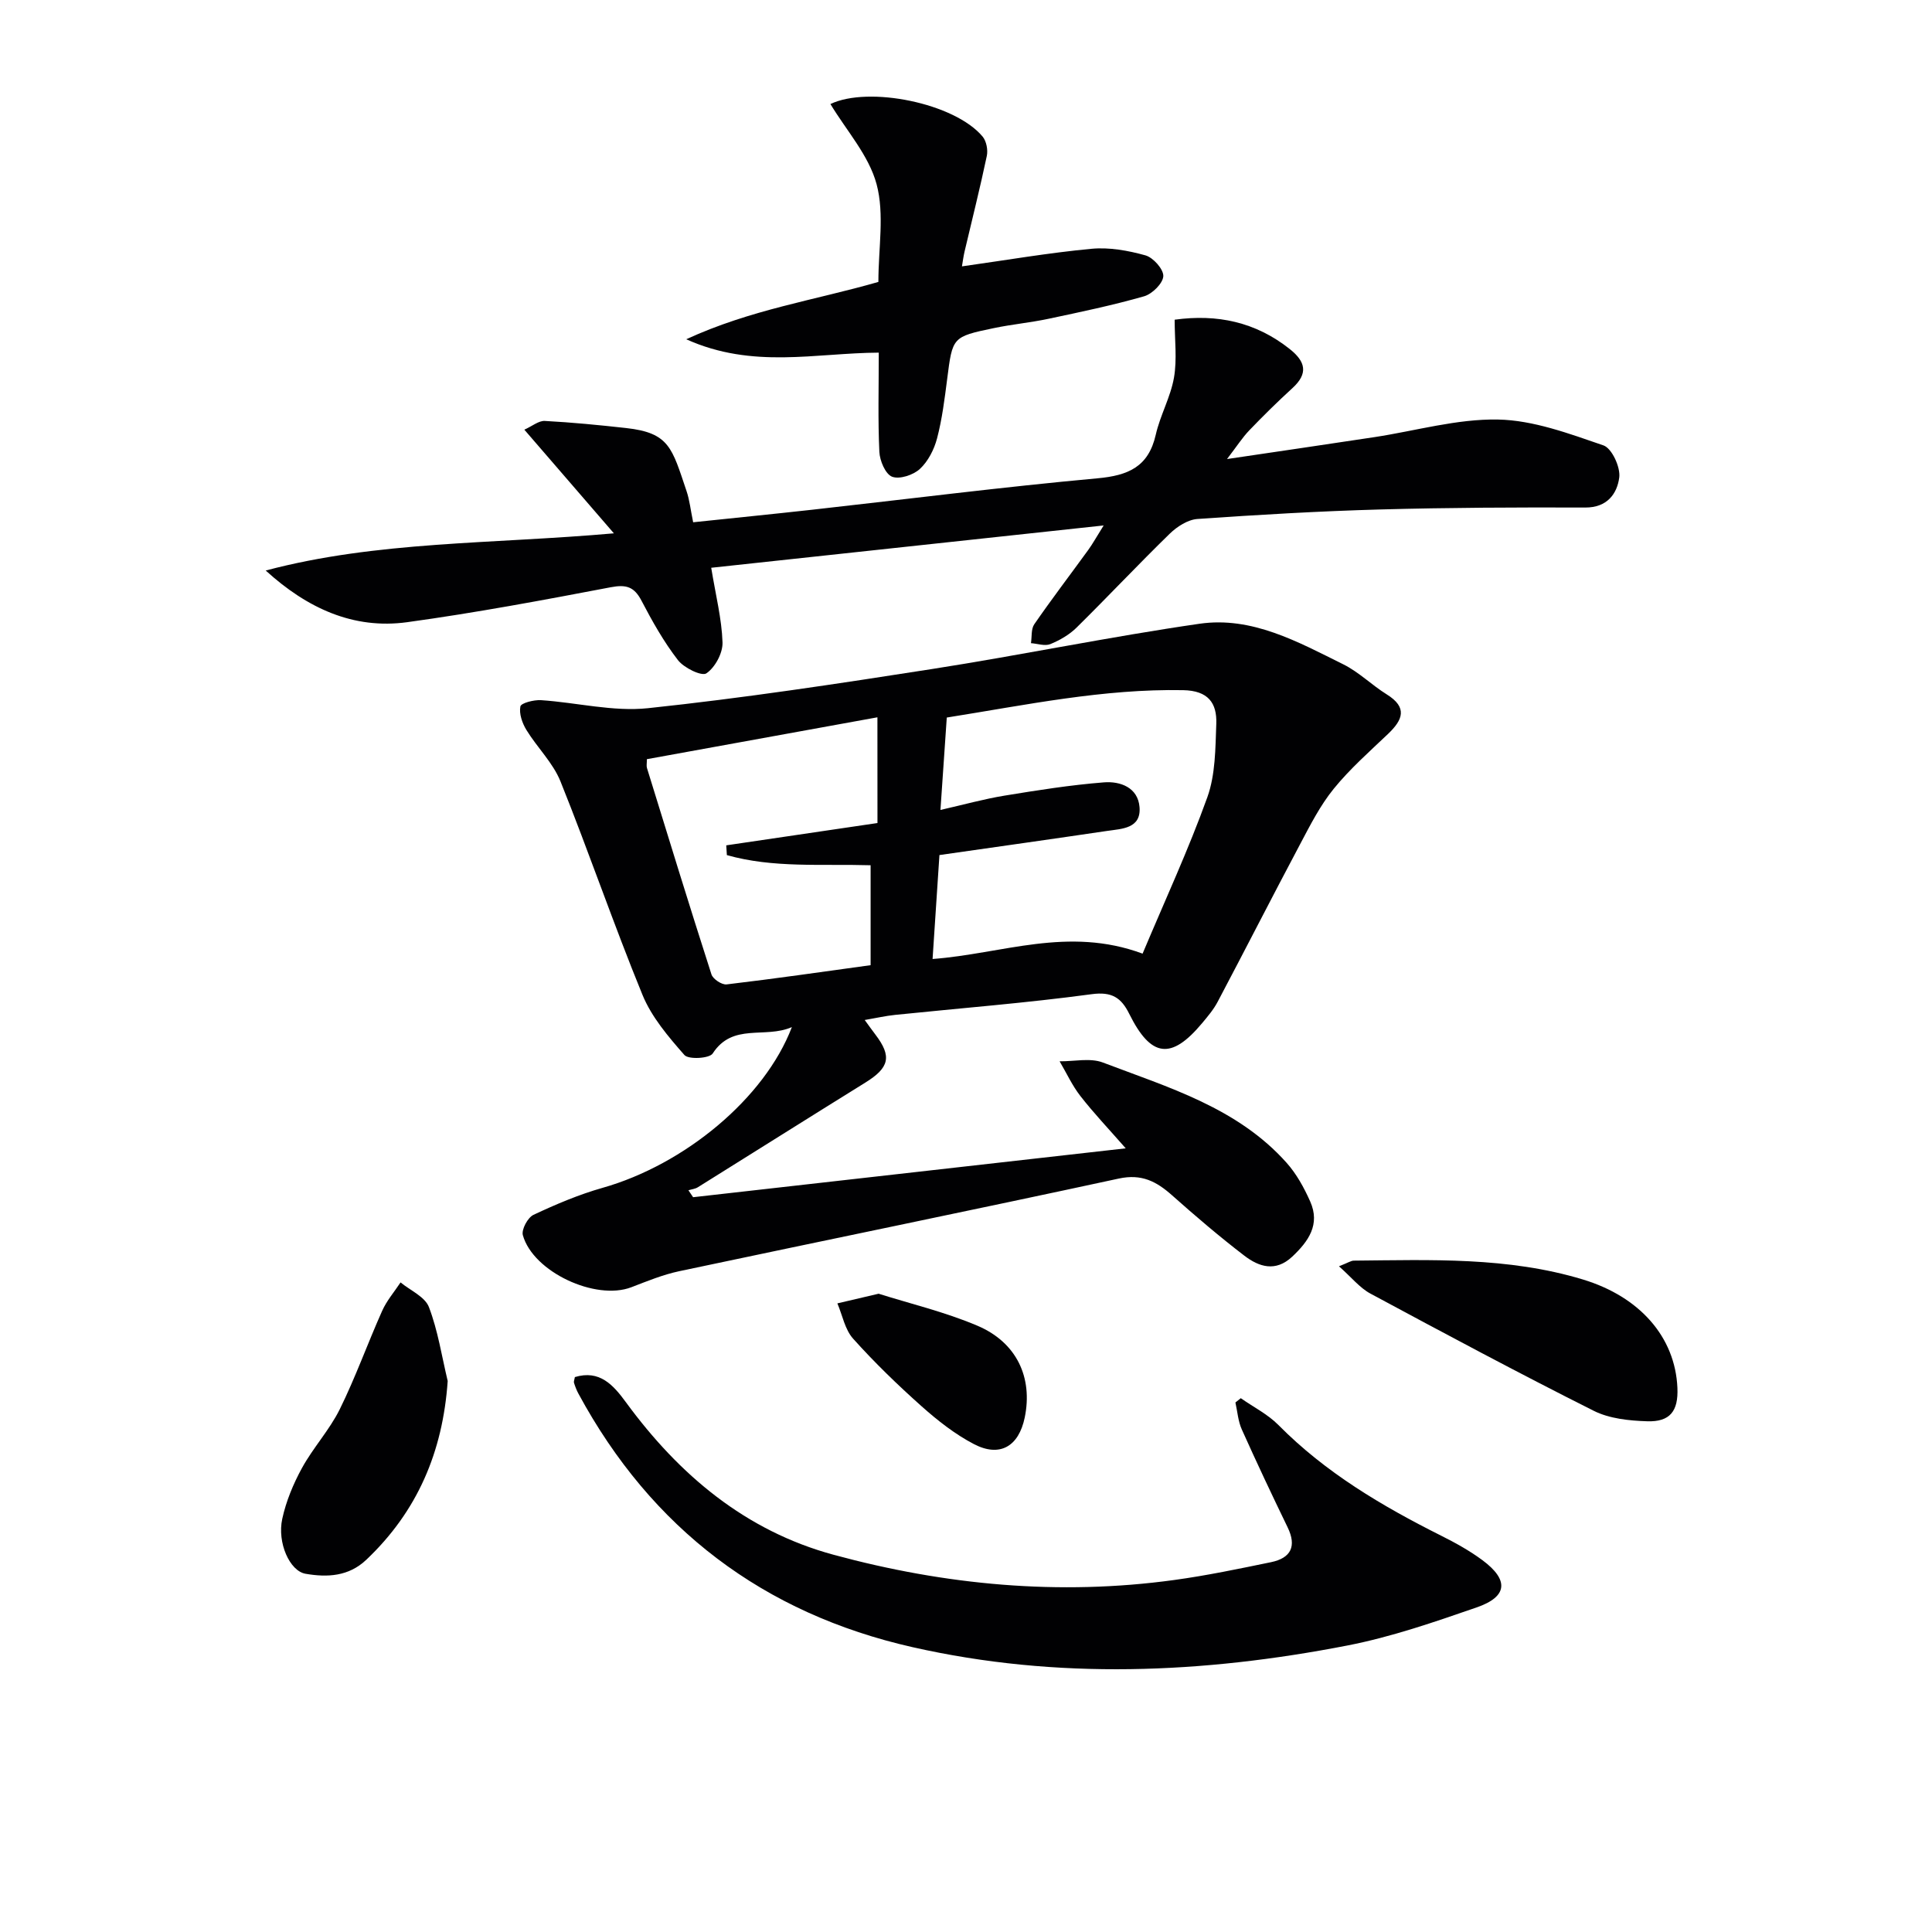 <svg enable-background="new 0 0 400 400" viewBox="0 0 400 400" xmlns="http://www.w3.org/2000/svg"><g fill="#010103"><path d="m163.95 212.65c-5.6 2.45-12.24-.95-16.4 5.47-.67 1.03-5 1.28-5.85.31-3.33-3.79-6.8-7.86-8.68-12.45-5.98-14.59-11.08-29.54-16.97-44.18-1.56-3.88-4.84-7.04-7.07-10.68-.86-1.41-1.54-3.37-1.24-4.86.14-.71 2.8-1.39 4.26-1.3 7.41.49 14.93 2.43 22.19 1.66 19.65-2.08 39.21-5.05 58.74-8.1 18.51-2.89 36.88-6.7 55.42-9.38 10.84-1.57 20.37 3.75 29.74 8.39 3.24 1.6 5.91 4.3 9.01 6.23 4.38 2.72 3.34 5.27.27 8.2-3.86 3.67-7.89 7.23-11.23 11.34-2.79 3.43-4.86 7.5-6.95 11.45-5.76 10.84-11.34 21.79-17.08 32.65-.84 1.6-2.05 3.03-3.22 4.43-6.4 7.66-10.59 7.14-15.09-1.92-1.65-3.33-3.58-4.65-7.81-4.07-13.49 1.82-27.09 2.88-40.65 4.28-1.97.2-3.91.65-6.31 1.06.89 1.22 1.53 2.12 2.2 3 3.47 4.55 2.91 6.87-2.09 9.97-11.58 7.18-23.1 14.45-34.66 21.66-.56.35-1.3.42-1.95.62.32.48.64.96.97 1.44 29.4-3.32 58.8-6.64 89.57-10.12-3.53-4.03-6.63-7.29-9.38-10.82-1.71-2.19-2.89-4.79-4.31-7.2 3 .04 6.31-.75 8.95.25 13.61 5.18 27.89 9.36 38.06 20.78 2.05 2.3 3.62 5.17 4.88 8.01 2.1 4.74-.35 8.23-3.73 11.41-3.46 3.24-6.89 2.11-9.92-.21-5.14-3.94-10.08-8.16-14.92-12.46-3.24-2.89-6.32-4.53-11.07-3.5-30.3 6.55-60.68 12.75-91.01 19.18-3.39.72-6.66 2.07-9.91 3.32-7.4 2.83-20.33-3.16-22.46-10.78-.32-1.16 1.01-3.65 2.2-4.21 4.62-2.17 9.39-4.2 14.3-5.59 16.93-4.8 33.55-18.48 39.2-33.28zm72.61-15.21c4.64-11.04 9.51-21.54 13.41-32.39 1.68-4.69 1.66-10.09 1.85-15.18.16-4.33-1.68-6.88-6.86-6.98-16.52-.31-32.51 3.06-48.94 5.67-.44 6.44-.85 12.49-1.31 19.13 4.88-1.11 9.03-2.27 13.25-2.96 6.83-1.12 13.7-2.21 20.59-2.75 3.38-.27 7.06 1.05 7.38 5.14.34 4.43-3.63 4.46-6.69 4.91-11.42 1.69-22.86 3.3-34.74 5-.45 6.81-.92 13.98-1.42 21.52 14.47-1.08 28.02-6.83 43.48-1.11zm-54.9-48.93c-16.15 2.93-31.93 5.8-47.73 8.67 0 .89-.12 1.4.02 1.84 4.4 14.25 8.78 28.52 13.35 42.72.31.97 2.16 2.19 3.14 2.07 9.98-1.18 19.93-2.62 29.81-3.98 0-7.23 0-13.82 0-20.69-10.18-.3-20.16.62-29.76-2.1-.04-.67-.09-1.35-.13-2.02 10.37-1.53 20.75-3.06 31.31-4.62-.01-7.19-.01-14.27-.01-21.89z"/><path d="m55.01 118.12c23.09-6.13 46.83-5.46 72.09-7.7-6.51-7.53-12.33-14.27-18.54-21.46 1.66-.75 2.98-1.88 4.24-1.81 5.62.3 11.23.85 16.82 1.47 9 .99 9.51 4.15 12.52 13.05.63 1.85.83 3.85 1.37 6.46 8.36-.88 16.57-1.7 24.77-2.61 19.64-2.19 39.25-4.69 58.93-6.49 6.4-.58 10.57-2.38 12.08-9.03.91-4.02 3.07-7.79 3.77-11.82.66-3.79.14-7.79.14-11.99 8.8-1.21 16.75.46 23.82 6.07 3.28 2.6 3.89 5.05.57 8.09-3.07 2.8-6.04 5.73-8.92 8.73-1.44 1.5-2.58 3.29-4.63 5.96 11.05-1.64 20.8-3.06 30.54-4.54 8.53-1.3 17.07-3.8 25.57-3.64 7.33.14 14.73 2.92 21.82 5.35 1.74.59 3.55 4.51 3.28 6.63-.43 3.36-2.49 6.26-7.03 6.24-14.16-.05-28.32.01-42.47.4-12.62.35-25.24 1.09-37.84 1.97-1.99.14-4.22 1.58-5.72 3.04-6.54 6.37-12.8 13.04-19.3 19.45-1.5 1.48-3.48 2.62-5.44 3.42-1.12.45-2.65-.1-4-.2.21-1.32 0-2.93.69-3.92 3.59-5.2 7.43-10.23 11.14-15.34.94-1.29 1.71-2.7 3.22-5.11-27.85 3-54.63 5.89-81.25 8.76.94 5.75 2.18 10.59 2.34 15.46.07 2.2-1.54 5.18-3.34 6.4-.97.66-4.65-1.13-5.89-2.74-2.93-3.79-5.32-8.04-7.55-12.31-1.5-2.87-3.14-3.39-6.34-2.78-14.01 2.67-28.06 5.3-42.18 7.24-11.13 1.52-20.7-2.89-29.28-10.7z"/><path d="m256.89 289.48c2.62 1.84 5.6 3.33 7.81 5.57 9.74 9.85 21.42 16.75 33.66 22.89 2.96 1.48 5.9 3.11 8.55 5.07 5.54 4.11 5.25 7.57-1.19 9.79-8.76 3.03-17.62 6.1-26.69 7.87-29.96 5.83-60.11 7.14-90.09.36-30.85-6.98-54.05-24.51-69.17-52.47-.39-.71-.68-1.48-.93-2.26-.09-.28.09-.64.18-1.19 5.12-1.55 7.95 1.63 10.57 5.21 11.02 15.05 24.76 26.63 43 31.58 23.11 6.27 46.67 8.5 70.53 5.22 6.72-.92 13.39-2.32 20.04-3.69 4.1-.85 5.35-3.27 3.42-7.23-3.25-6.71-6.43-13.45-9.48-20.25-.77-1.71-.9-3.71-1.32-5.58.39-.3.75-.59 1.11-.89z"/><path d="m181.86 58.37c0-7.03 1.29-14.03-.37-20.23-1.6-5.97-6.26-11.12-9.56-16.6 7.9-3.78 25.71-.21 31.51 6.74.79.95 1.13 2.76.87 4-1.4 6.64-3.06 13.23-4.62 19.85-.21.91-.33 1.84-.53 3.02 9.17-1.29 17.96-2.81 26.81-3.64 3.67-.35 7.59.36 11.18 1.36 1.61.45 3.76 2.87 3.7 4.3-.07 1.49-2.28 3.68-3.96 4.17-6.53 1.87-13.2 3.26-19.85 4.67-3.73.79-7.54 1.14-11.27 1.92-8.63 1.8-8.56 1.86-9.67 10.56-.53 4.11-1.04 8.26-2.09 12.26-.6 2.3-1.85 4.76-3.56 6.34-1.36 1.26-4.21 2.2-5.75 1.61-1.38-.53-2.56-3.32-2.64-5.17-.31-6.62-.12-13.26-.12-20.52-13.08.06-26.09 3.44-39.86-2.77 13.36-6.16 26.61-8.08 39.78-11.87z"/><path d="m277.22 262.17c1.88-.73 2.47-1.16 3.06-1.17 15.94-.14 31.9-.81 47.46 3.91 11.71 3.55 19.09 11.87 19.55 22.43.21 4.79-1.51 7.08-6.26 6.92-3.74-.12-7.83-.54-11.09-2.18-15.55-7.81-30.9-16.02-46.22-24.26-2.21-1.19-3.9-3.35-6.5-5.65z"/><path d="m92.69 285.92c-1.01 14.67-6.28 27-16.86 37.02-3.65 3.46-8.09 3.67-12.58 2.89-3.27-.57-5.89-6.43-4.81-11.38.79-3.64 2.29-7.25 4.09-10.53 2.31-4.21 5.69-7.86 7.81-12.14 3.27-6.62 5.76-13.62 8.78-20.38.94-2.11 2.52-3.94 3.81-5.89 2.02 1.67 5.05 2.96 5.87 5.1 1.87 4.88 2.66 10.18 3.89 15.31z"/><path d="m181.91 267.85c6.41 2.03 13.67 3.75 20.44 6.62 8.18 3.47 11.51 10.77 9.81 19.01-1.24 5.99-5.15 8.31-10.53 5.5-3.91-2.04-7.51-4.87-10.83-7.83-4.95-4.41-9.74-9.05-14.17-13.99-1.7-1.89-2.21-4.84-3.26-7.31 2.49-.57 4.97-1.16 8.54-2z"/></g></svg>